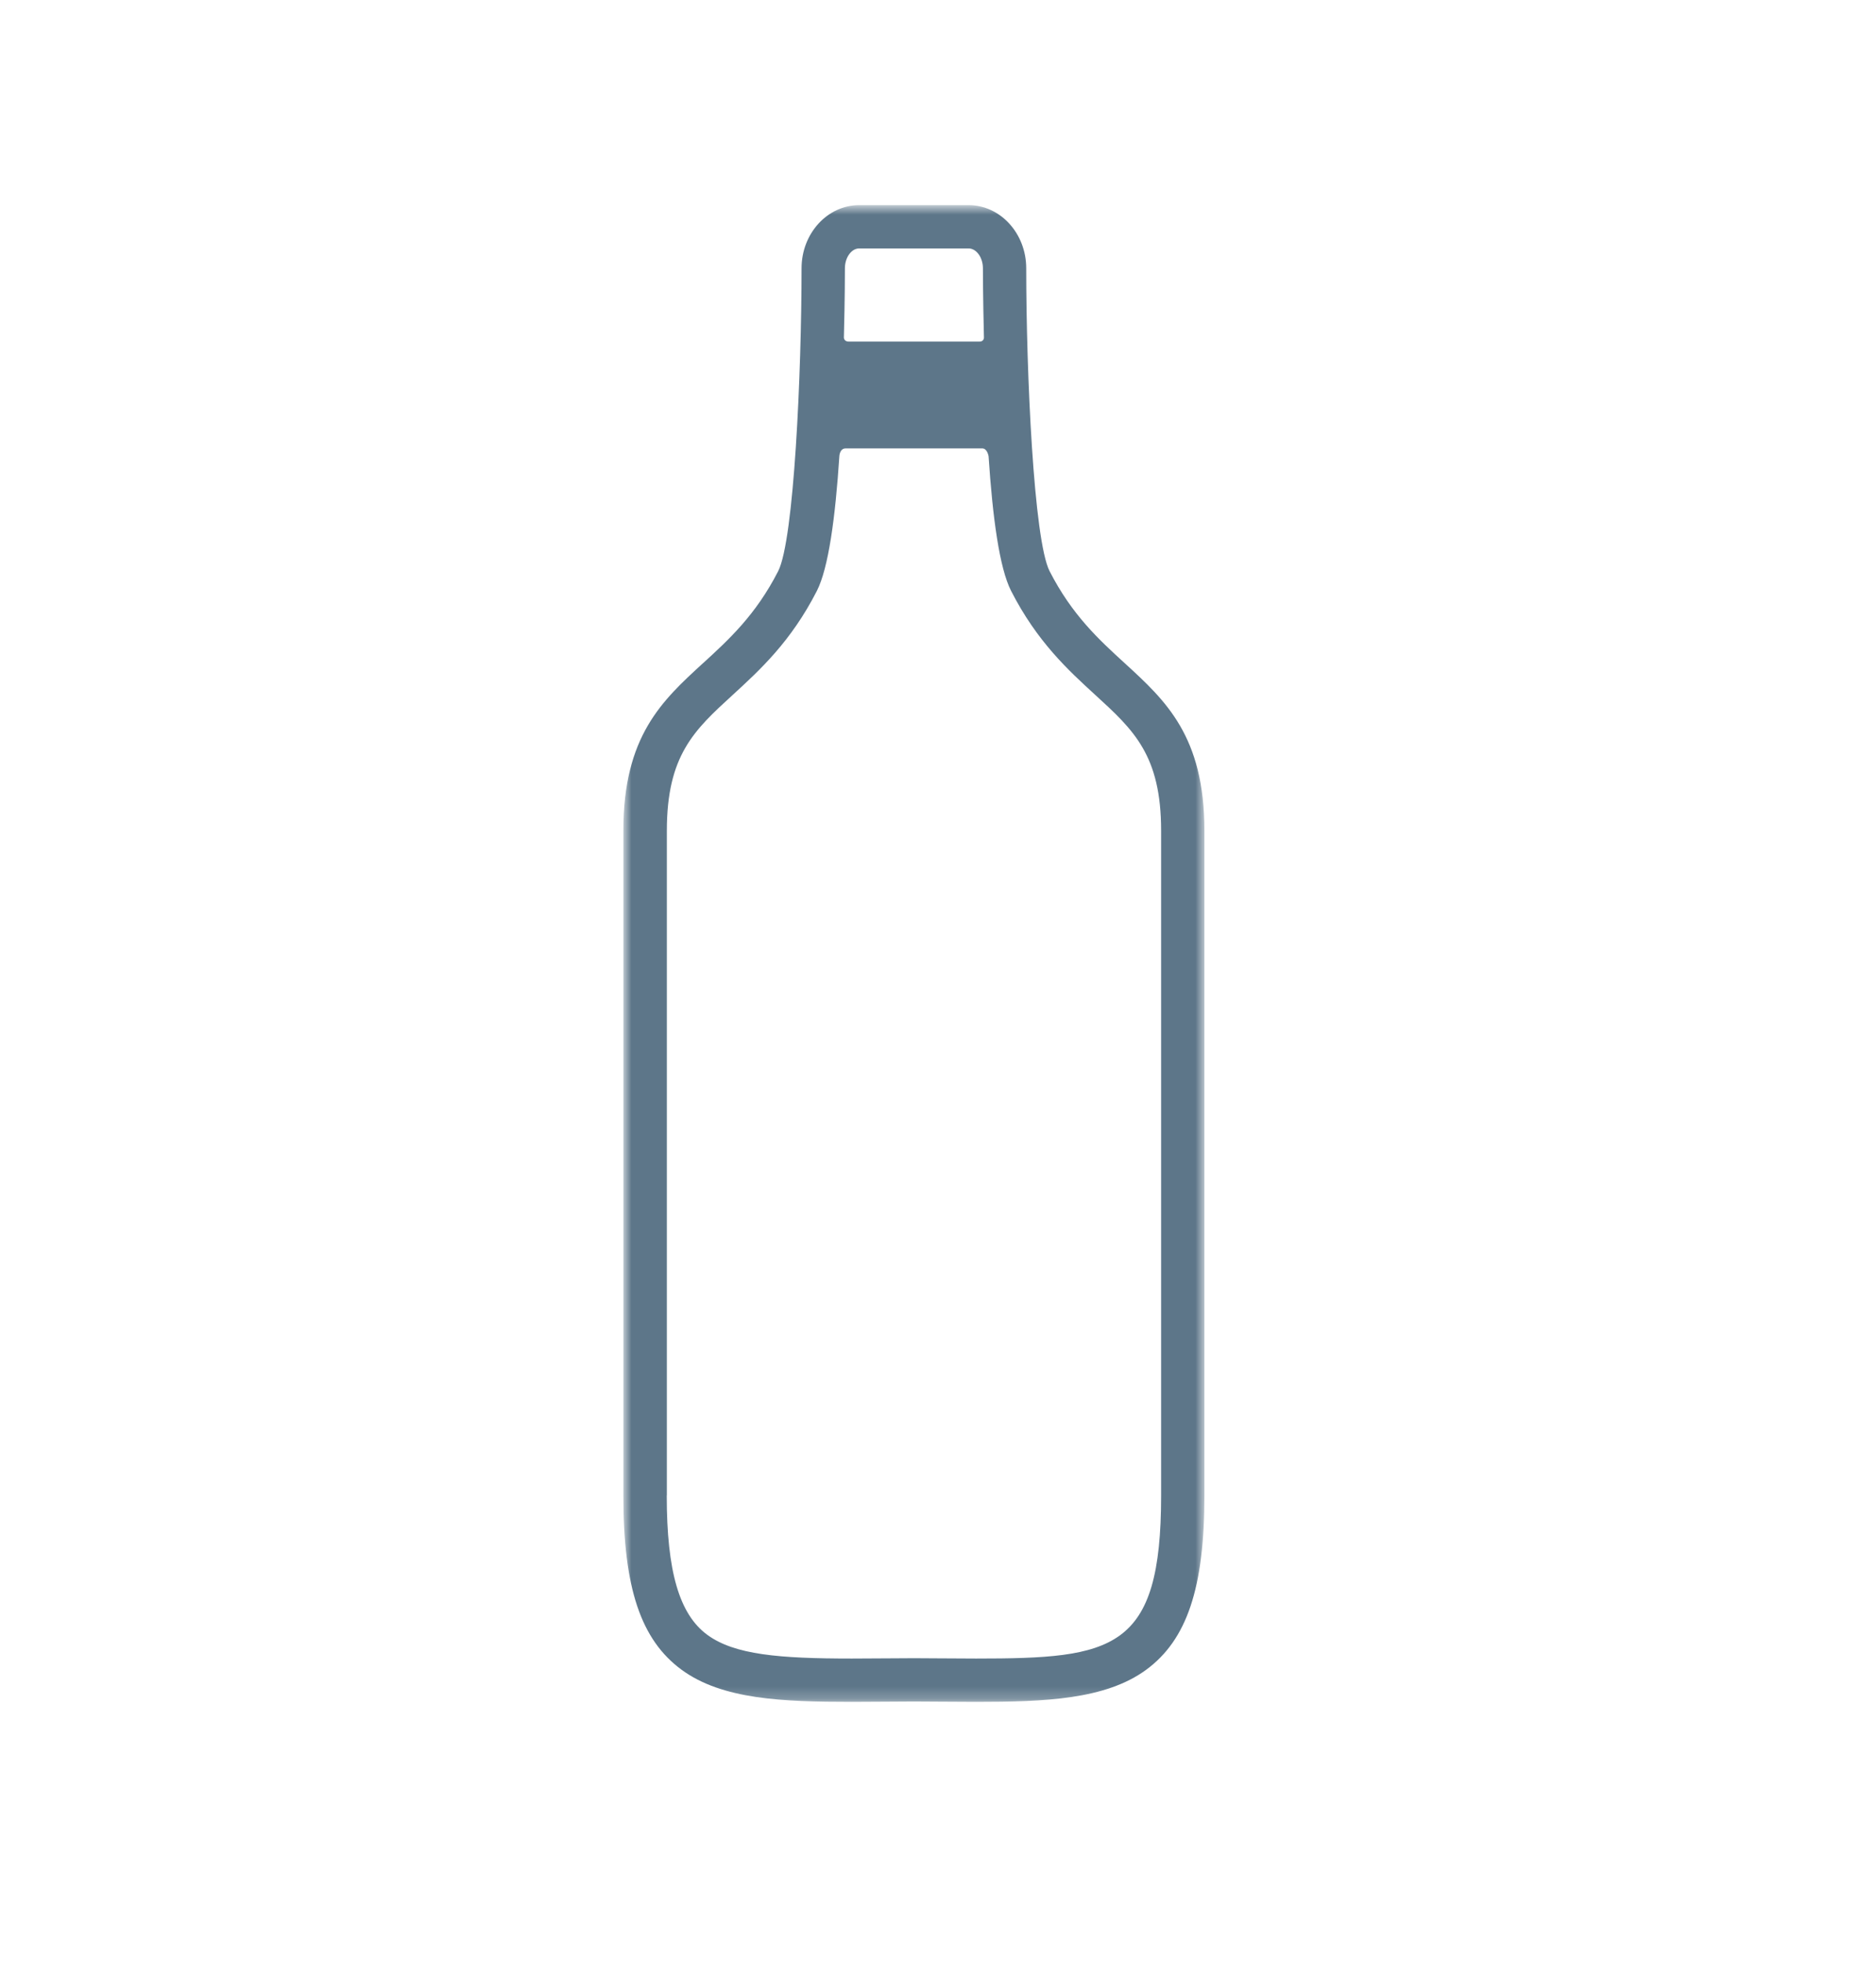 <?xml version="1.0" encoding="UTF-8"?> <svg xmlns="http://www.w3.org/2000/svg" width="153" height="160" viewBox="0 0 153 160" fill="none"><g filter="url(#filter0_i_2750_3990)"><ellipse cx="76.476" cy="80.022" rx="79.044" ry="76.476" transform="rotate(-90 76.476 80.022)" fill="white"></ellipse></g><mask id="mask0_2750_3990" style="mask-type:luminance" maskUnits="userSpaceOnUse" x="50" y="16" width="49" height="123"><path d="M50.879 16.779H98.228V138.779H50.879V16.779Z" fill="white"></path></mask><g mask="url(#mask0_2750_3990)"><path d="M57.344 54.07C59.453 52.139 61.639 50.139 63.464 46.574C64.765 44.029 65.372 30.329 65.372 21.874C65.372 19.035 67.482 16.726 70.073 16.726H78.994C81.585 16.726 83.695 19.035 83.695 21.874C83.695 30.333 84.302 44.033 85.603 46.574C87.428 50.139 89.61 52.139 91.723 54.07C95.066 57.13 98.228 60.02 98.228 67.737V121.936C98.228 129.46 96.806 133.712 93.471 136.154C90.168 138.571 85.238 138.767 79.604 138.767C78.632 138.767 77.611 138.759 76.547 138.751C75.892 138.747 75.216 138.743 74.541 138.739C73.85 138.739 73.175 138.747 72.516 138.751C71.451 138.759 70.431 138.767 69.459 138.767C63.829 138.767 58.895 138.571 55.596 136.154C52.261 133.712 50.838 129.46 50.838 121.936V67.737C50.838 60.02 53.997 57.13 57.344 54.066V54.07ZM80.163 21.87C80.163 20.994 79.629 20.256 78.994 20.256H70.073C69.442 20.256 68.908 20.994 68.908 21.87C68.908 22.159 68.908 24.255 68.824 27.535C68.824 27.535 68.832 27.856 69.23 27.856H79.882C80.243 27.856 80.247 27.535 80.247 27.535C80.167 24.255 80.163 22.159 80.163 21.87ZM54.378 121.936C54.378 128.123 55.399 131.629 57.689 133.303C59.903 134.925 63.536 135.234 69.463 135.234C70.427 135.234 71.439 135.226 72.496 135.218C73.155 135.214 73.834 135.21 74.546 135.206C75.241 135.206 75.916 135.214 76.575 135.218C77.632 135.226 78.64 135.234 79.608 135.234C90.819 135.234 94.697 134.588 94.697 121.936V67.737C94.697 61.574 92.45 59.519 89.34 56.676C87.106 54.632 84.575 52.316 82.461 48.18C81.509 46.317 80.954 42.186 80.625 37.203C80.625 37.203 80.525 36.561 80.111 36.561H68.968C68.474 36.561 68.454 37.203 68.454 37.203C68.129 42.186 67.57 46.317 66.622 48.18C64.508 52.316 61.973 54.632 59.743 56.676C56.633 59.523 54.386 61.574 54.386 67.737V121.936H54.378Z" fill="#5D7689"></path></g><defs><filter id="filter0_i_2750_3990" x="0" y="0.979" width="152.953" height="162.088" filterUnits="userSpaceOnUse" color-interpolation-filters="sRGB"><feFlood flood-opacity="0" result="BackgroundImageFix"></feFlood><feBlend mode="normal" in="SourceGraphic" in2="BackgroundImageFix" result="shape"></feBlend><feColorMatrix in="SourceAlpha" type="matrix" values="0 0 0 0 0 0 0 0 0 0 0 0 0 0 0 0 0 0 127 0" result="hardAlpha"></feColorMatrix><feOffset dy="4"></feOffset><feGaussianBlur stdDeviation="7"></feGaussianBlur><feComposite in2="hardAlpha" operator="arithmetic" k2="-1" k3="1"></feComposite><feColorMatrix type="matrix" values="0 0 0 0 0 0 0 0 0 0 0 0 0 0 0 0 0 0 0.25 0"></feColorMatrix><feBlend mode="normal" in2="shape" result="effect1_innerShadow_2750_3990"></feBlend></filter></defs></svg> 